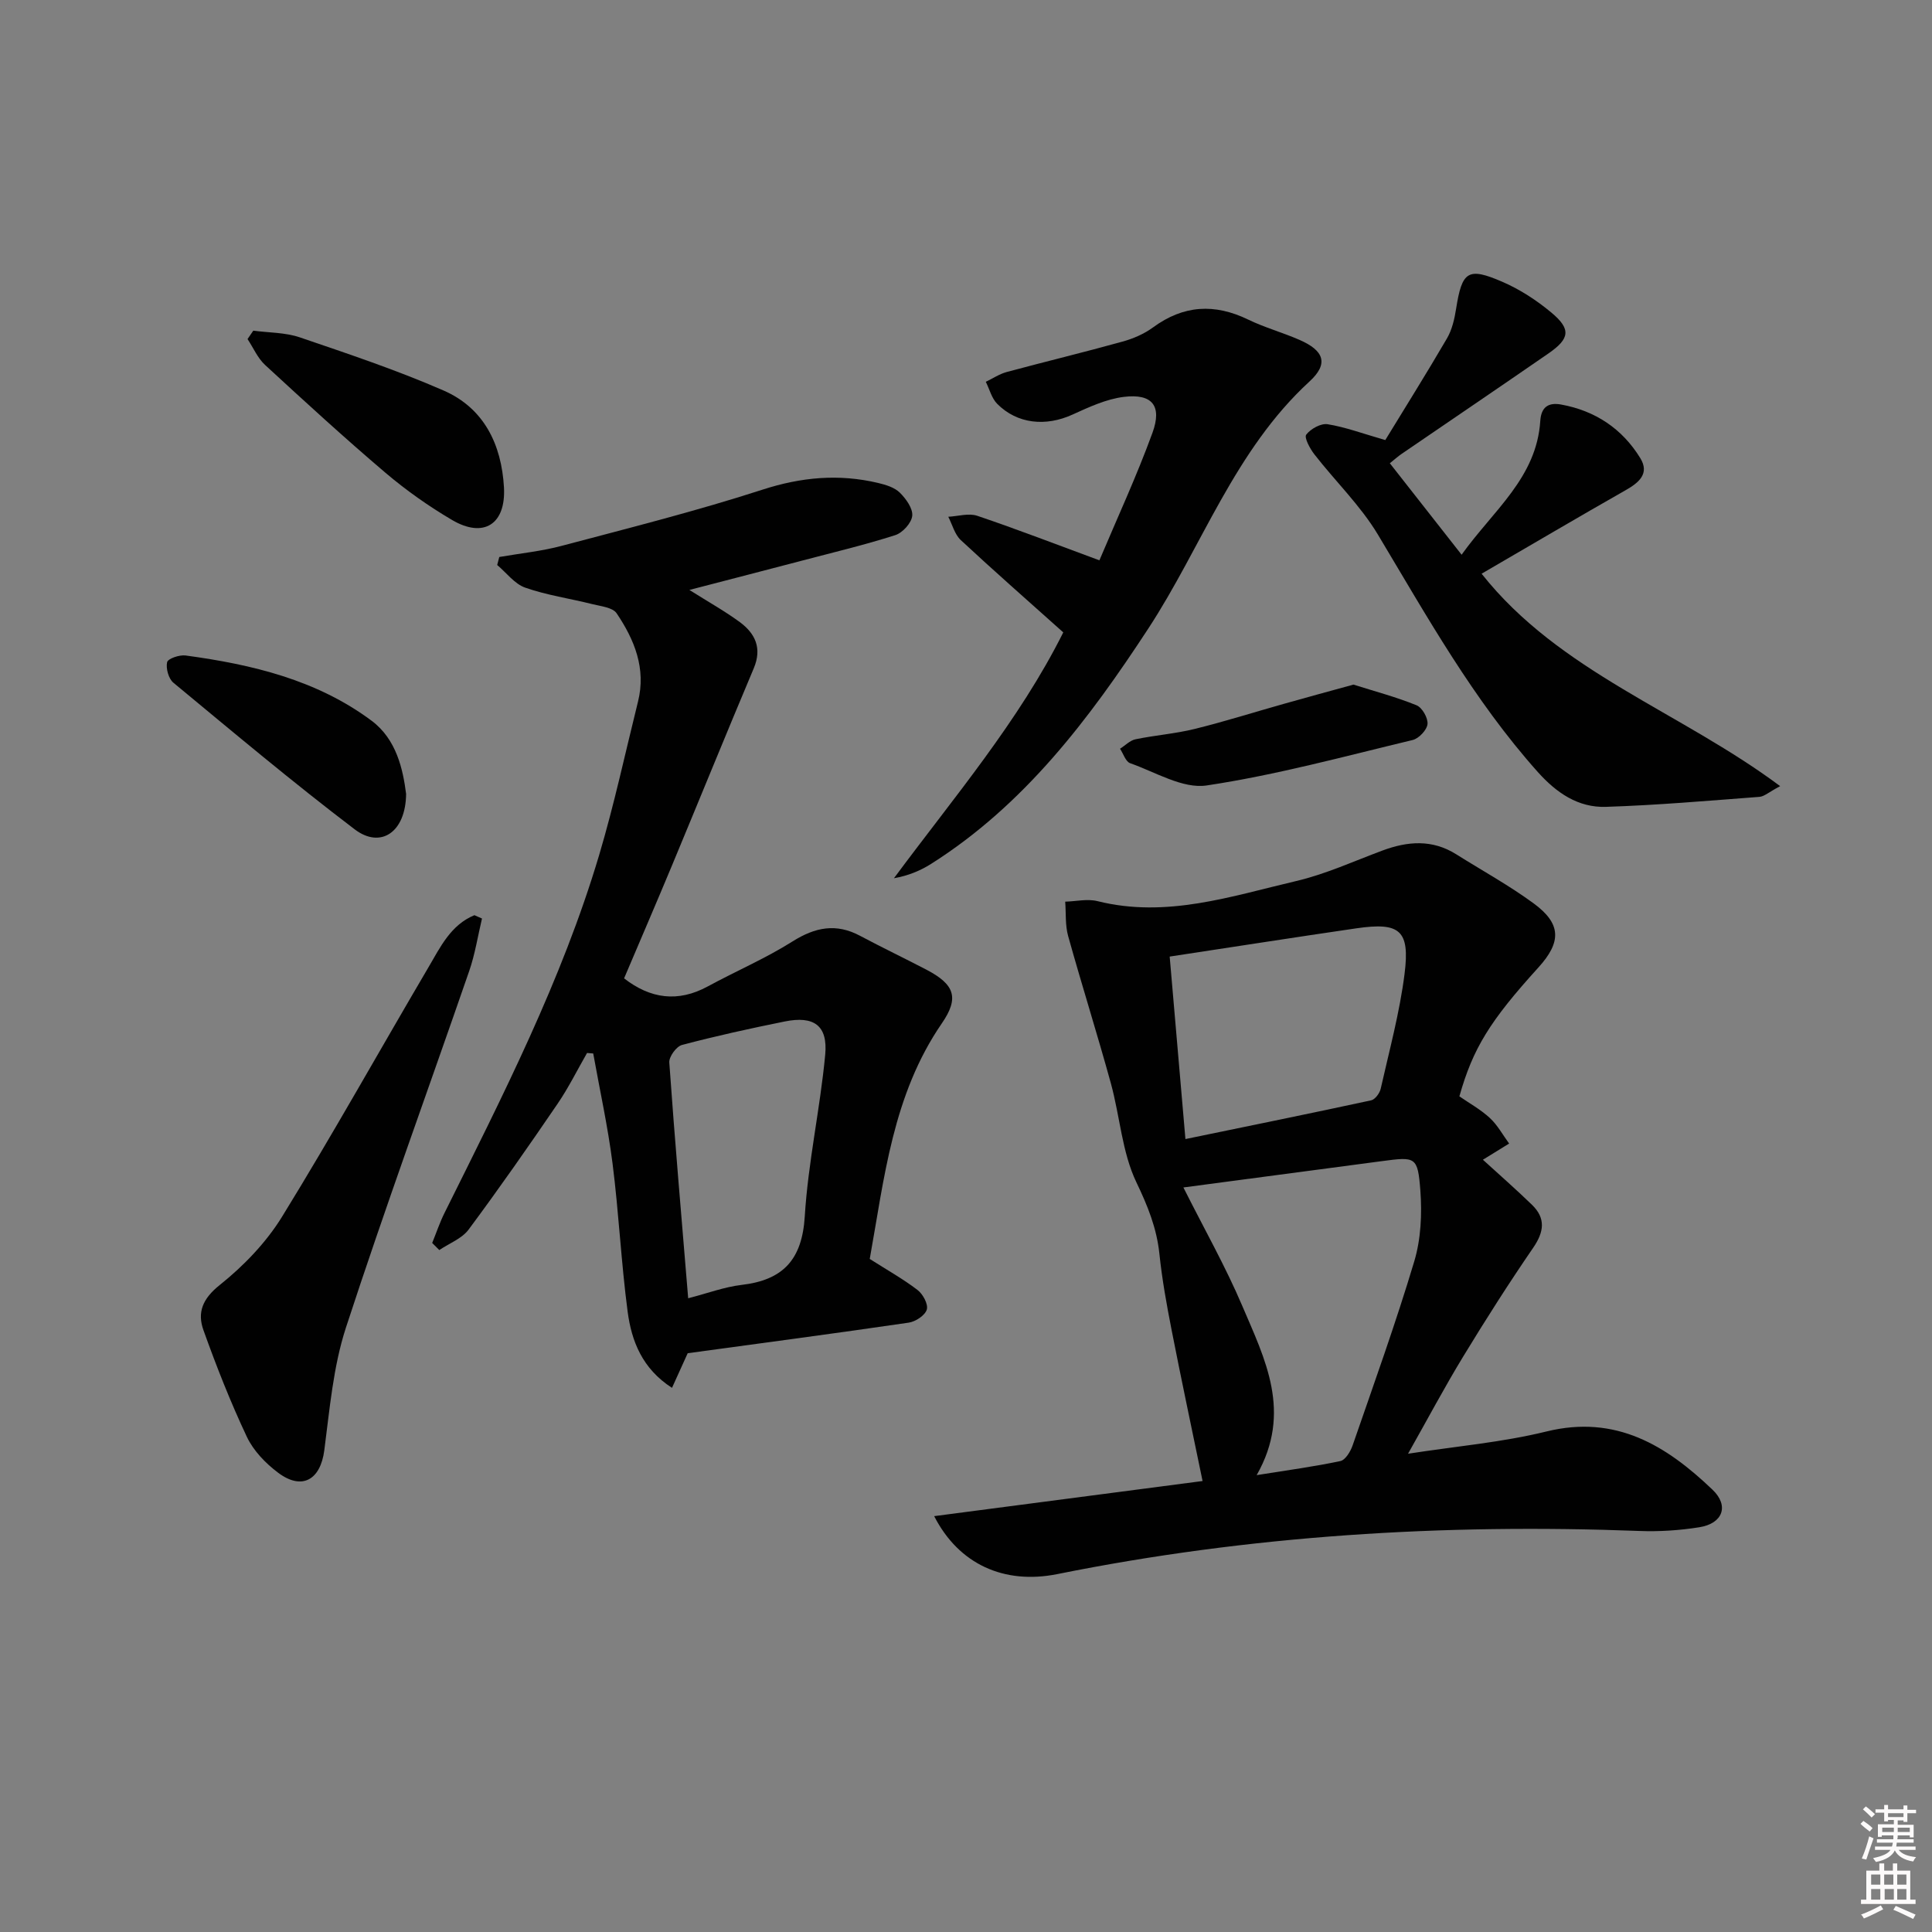<svg enable-background="new 0 0 400 400" viewBox="0 0 400 400" xmlns="http://www.w3.org/2000/svg"><rect x="0" y="0" width="400" height="400" fill="#808080" stroke="none"/><path d="m385.2 377.6.6-.6c.6.4 1.3.9 1.9 1.5l-.6.7c-.8-.6-1.4-1.1-1.9-1.6zm.3 7.1c.6-1.4 1.1-2.9 1.5-4.5.3.1.6.3.9.4-.5 1.4-1 2.9-1.5 4.4l-.9-.2zm.2-10.1.6-.6c.7.5 1.3 1.1 1.9 1.6l-.7.7c-.6-.6-1.2-1.2-1.8-1.7zm8.4-.8h.8v.9h1.8v.7h-1.8v1.8h-.8v-.3h-1.2v.9h3.3v2.6h-.8v-.4h-2.5c0 .3 0 .6-.1.8h3.4v.7h-3.5c0 .3-.1.6-.1.8h4v.7h-3.5c.7.9 1.9 1.3 3.6 1.5-.2.2-.4.5-.6.9-1.9-.3-3.2-1.1-3.8-2.3-.5 1.1-1.8 2-3.9 2.4-.2-.3-.4-.5-.6-.8 1.9-.4 3.1-.9 3.6-1.7h-3.2v-.7h3.5c.1-.2.1-.5.2-.8h-3.3v-.7h3.4c0-.2 0-.5 0-.8h-2.4v.3h-.8v-2.6h3.3v-.9h-1.2v.3h-.8v-1.8h-1.8v-.7h1.8v-.9h.8v.9h3.2zm-4.4 5.5h2.4c0-.3 0-.6 0-.9h-2.4zm1.2-3.1h3.2v-.8h-3.2zm4.4 2.2h-2.4v.9h2.5v-.9z" fill="#fcfafa"/><path d="m389.2 385.8h.9v1.5h1.8v-1.5h.9v1.5h2.7v6h1.1v.9h-11.3v-.9h1.1v-6h2.7v-1.5zm.2 8.7.5.8c-1.2.6-2.5 1.3-4 1.9-.2-.3-.3-.6-.6-.8 1.6-.6 3-1.3 4.1-1.9zm-2-4.3h1.9v-2.1h-1.9zm0 3.1h1.9v-2.2h-1.9zm2.7-3.1h1.9v-2.1h-1.9zm.1 3.1h1.9v-2.2h-1.9zm2.3 1.3c1.4.6 2.7 1.2 4.1 1.8l-.5.9c-1.5-.7-2.8-1.4-4.1-1.9zm2.2-6.5h-1.9v2.1h1.9zm-1.9 5.2h1.9v-2.2h-1.9z" fill="#fcfafa"/><g fill="#010101"><path d="m193.41 313.9c19.07-2.49 37.38-4.89 55.57-7.27-2.18-10.58-4.39-20.93-6.42-31.31-1.02-5.21-1.97-10.46-2.52-15.74-.56-5.33-2.42-9.91-4.76-14.79-2.99-6.24-3.41-13.68-5.29-20.51-2.81-10.21-6.01-20.31-8.85-30.51-.62-2.25-.42-4.72-.6-7.09 2.23-.06 4.59-.63 6.68-.11 14.24 3.57 27.65-1 41.14-4.16 6.1-1.43 11.91-4.1 17.82-6.3 5.25-1.96 10.35-2.37 15.33.77 5.34 3.36 10.9 6.41 15.98 10.13 5.77 4.22 5.84 8 1 13.32-10.04 11.06-13.54 16.73-16.34 26.66 2.07 1.43 4.41 2.72 6.32 4.49 1.59 1.47 2.67 3.5 3.98 5.28-1.8 1.11-3.6 2.22-5.43 3.35 3.16 2.89 6.75 6.02 10.16 9.33 2.88 2.79 2.51 5.59.26 8.88-5.05 7.36-9.85 14.89-14.49 22.52-3.87 6.35-7.36 12.94-11.43 20.14 9.9-1.54 19.47-2.35 28.67-4.61 14.38-3.53 24.82 2.92 34.38 12.07 3.48 3.33 2.11 6.99-2.74 7.76-4.08.65-8.28.93-12.41.77-40.53-1.54-80.74.91-120.56 8.94-10.91 2.17-20.32-1.98-25.45-12.01zm66.77-8.49c6.36-1.02 11.89-1.76 17.32-2.91 1.05-.22 2.1-1.97 2.54-3.23 4.38-12.67 8.93-25.3 12.77-38.13 1.38-4.61 1.62-9.81 1.26-14.65-.54-7.05-.97-7.02-7.96-6.09-13.61 1.8-27.22 3.61-41.1 5.45 4.3 8.57 8.73 16.37 12.21 24.57 4.64 10.91 10.4 21.93 2.96 34.99zm-18.01-107.36c1.04 12.06 2.1 24.39 3.26 37.78 13.24-2.73 25.87-5.3 38.46-8.02.81-.18 1.76-1.47 1.97-2.4 1.78-7.9 3.93-15.78 4.94-23.79 1.14-9.04-.98-10.73-9.98-9.42-12.61 1.84-25.21 3.81-38.65 5.85z"/><path d="m89.48 257.34c.85-2.08 1.56-4.23 2.56-6.23 11.98-24.11 24.26-48.11 31.99-74.02 3.12-10.48 5.42-21.2 8.06-31.82 1.71-6.85-.73-12.82-4.42-18.29-.83-1.23-3.29-1.46-5.07-1.91-4.62-1.16-9.39-1.84-13.85-3.4-2.21-.77-3.89-3.08-5.81-4.69.14-.55.29-1.1.43-1.66 4.32-.75 8.72-1.19 12.93-2.31 13.91-3.69 27.88-7.2 41.56-11.63 8.06-2.61 15.84-3.31 23.94-1.39 1.59.38 3.39.92 4.49 2 1.28 1.26 2.73 3.27 2.58 4.8-.15 1.49-2 3.53-3.53 4.01-6.31 2.02-12.78 3.56-19.2 5.25-7.53 1.98-15.07 3.92-23.41 6.09 3.94 2.49 7.34 4.38 10.44 6.66 3.2 2.36 4.64 5.4 2.89 9.56-5.73 13.59-11.28 27.25-16.95 40.87-3.25 7.8-6.6 15.56-9.9 23.33 5.43 4.21 11.13 5.04 17.34 1.66 5.82-3.16 11.96-5.79 17.54-9.31 4.69-2.95 9.02-3.81 13.98-1.16 4.54 2.42 9.19 4.64 13.75 7.02 5.8 3.04 6.84 5.78 3.18 11.1-10.2 14.83-11.91 32.08-14.93 48.78 3.56 2.27 6.89 4.13 9.9 6.43 1.11.85 2.25 2.96 1.91 4.06-.36 1.2-2.32 2.49-3.74 2.7-15.24 2.23-30.51 4.25-45.76 6.33-1.06 2.34-2.06 4.54-3.25 7.17-6.15-3.96-8.37-9.66-9.18-15.75-1.35-10.2-1.83-20.51-3.13-30.71-.97-7.63-2.64-15.18-4-22.77-.43-.03-.85-.06-1.28-.1-2.02 3.52-3.83 7.19-6.11 10.53-5.99 8.78-12.07 17.5-18.41 26.03-1.4 1.88-4.01 2.85-6.07 4.24-.47-.47-.97-.97-1.47-1.47zm53 11.45c4.02-1.03 7.47-2.34 11.03-2.76 8.62-1 12.56-5.22 13.11-14.21.69-11.19 3.18-22.27 4.23-33.45.57-6.07-2.35-8.11-8.4-6.88-7.13 1.44-14.24 3-21.26 4.86-1.16.31-2.71 2.44-2.62 3.63 1.13 16.01 2.52 32.01 3.91 48.81z"/><path d="m286.81 91.11c3.86-6.33 8.43-13.61 12.76-21.03 1.06-1.81 1.57-4.04 1.9-6.15 1.23-7.76 2.41-8.69 9.59-5.58 3.61 1.56 7.05 3.8 10.08 6.32 4.17 3.46 3.91 5.43-.57 8.52-10.12 6.99-20.3 13.89-30.45 20.83-.67.46-1.27 1.01-2.37 1.89 4.79 6.11 9.49 12.09 14.86 18.94 6.57-9.2 15.53-15.92 16.29-27.72.19-2.9 1.72-3.84 4.29-3.38 7.09 1.28 12.69 5.02 16.42 11.11 1.95 3.19-.27 5.06-3.06 6.64-9.82 5.58-19.54 11.32-29.8 17.28 16.11 20.36 41.06 28.51 61.81 43.98-2.36 1.26-3.29 2.14-4.28 2.22-10.59.8-21.19 1.73-31.8 2.07-5.74.18-10.22-2.88-14.11-7.23-13.3-14.89-22.92-32.17-33.09-49.14-3.6-6-8.81-11.03-13.15-16.61-.92-1.18-2.15-3.48-1.69-4.08.91-1.2 3.03-2.38 4.42-2.16 3.68.59 7.21 1.92 11.95 3.28z"/><path d="m220.14 130.93c-7.43-6.65-14.41-12.77-21.21-19.1-1.27-1.18-1.76-3.21-2.6-4.84 2.01-.1 4.23-.8 6-.2 8.31 2.81 16.49 5.97 25.29 9.22 3.67-8.71 7.71-17.41 10.98-26.39 2.05-5.62-.06-8.17-5.92-7.45-3.65.45-7.23 2.12-10.64 3.67-5.51 2.51-11.42 1.96-15.58-2.23-1.15-1.16-1.59-3.02-2.36-4.56 1.44-.69 2.81-1.62 4.33-2.03 7.98-2.15 16.03-4.09 23.99-6.3 2.21-.61 4.47-1.59 6.31-2.94 6.3-4.62 12.72-4.99 19.68-1.62 3.42 1.66 7.15 2.68 10.64 4.21 5.04 2.2 6.12 4.9 2.06 8.62-15.53 14.26-22.23 34.12-33.37 51.15-12.27 18.76-25.65 36.49-44.97 48.72-2.25 1.42-4.74 2.45-7.69 2.97 12.42-16.76 25.87-32.52 35.06-50.9z"/><path d="m99.79 190.17c-.86 3.62-1.43 7.34-2.64 10.85-8.5 24.62-17.45 49.09-25.53 73.85-2.64 8.1-3.36 16.88-4.48 25.42-.8 6.09-4.6 8.34-9.56 4.62-2.59-1.94-5.11-4.55-6.47-7.43-3.39-7.18-6.31-14.61-8.99-22.09-1.31-3.66-.19-6.5 3.37-9.34 4.95-3.95 9.62-8.8 12.93-14.18 10.45-16.98 20.17-34.4 30.28-51.59 2.46-4.19 4.63-8.79 9.52-10.8.53.23 1.05.46 1.57.69z"/><path d="m52.44 68.46c3.21.43 6.6.36 9.61 1.38 10.01 3.41 20.08 6.78 29.76 11 8.39 3.65 12.02 11.16 12.53 20.05.43 7.64-4.19 10.62-10.74 6.77-4.85-2.85-9.52-6.15-13.81-9.79-8.49-7.22-16.71-14.75-24.9-22.3-1.55-1.43-2.44-3.56-3.64-5.37.39-.58.79-1.16 1.19-1.74z"/><path d="m84.08 164.37c-.08 7.99-5.3 11.4-10.64 7.34-12.81-9.73-25.14-20.1-37.54-30.36-1-.83-1.59-2.97-1.3-4.25.17-.75 2.56-1.56 3.82-1.39 13.75 1.86 27.16 5.05 38.5 13.5 5.2 3.87 6.52 10.15 7.16 15.16z"/><path d="m280.22 141.74c4.39 1.39 8.83 2.56 13.06 4.28 1.17.47 2.4 2.65 2.27 3.9-.13 1.22-1.79 2.98-3.07 3.29-14.17 3.4-28.28 7.25-42.65 9.41-4.96.74-10.61-2.77-15.85-4.61-.93-.33-1.4-1.96-2.09-2.99 1.06-.67 2.05-1.72 3.2-1.96 4.06-.84 8.24-1.15 12.25-2.14 6.26-1.54 12.41-3.5 18.62-5.24 4.59-1.3 9.2-2.55 14.26-3.94z"/></g></svg>